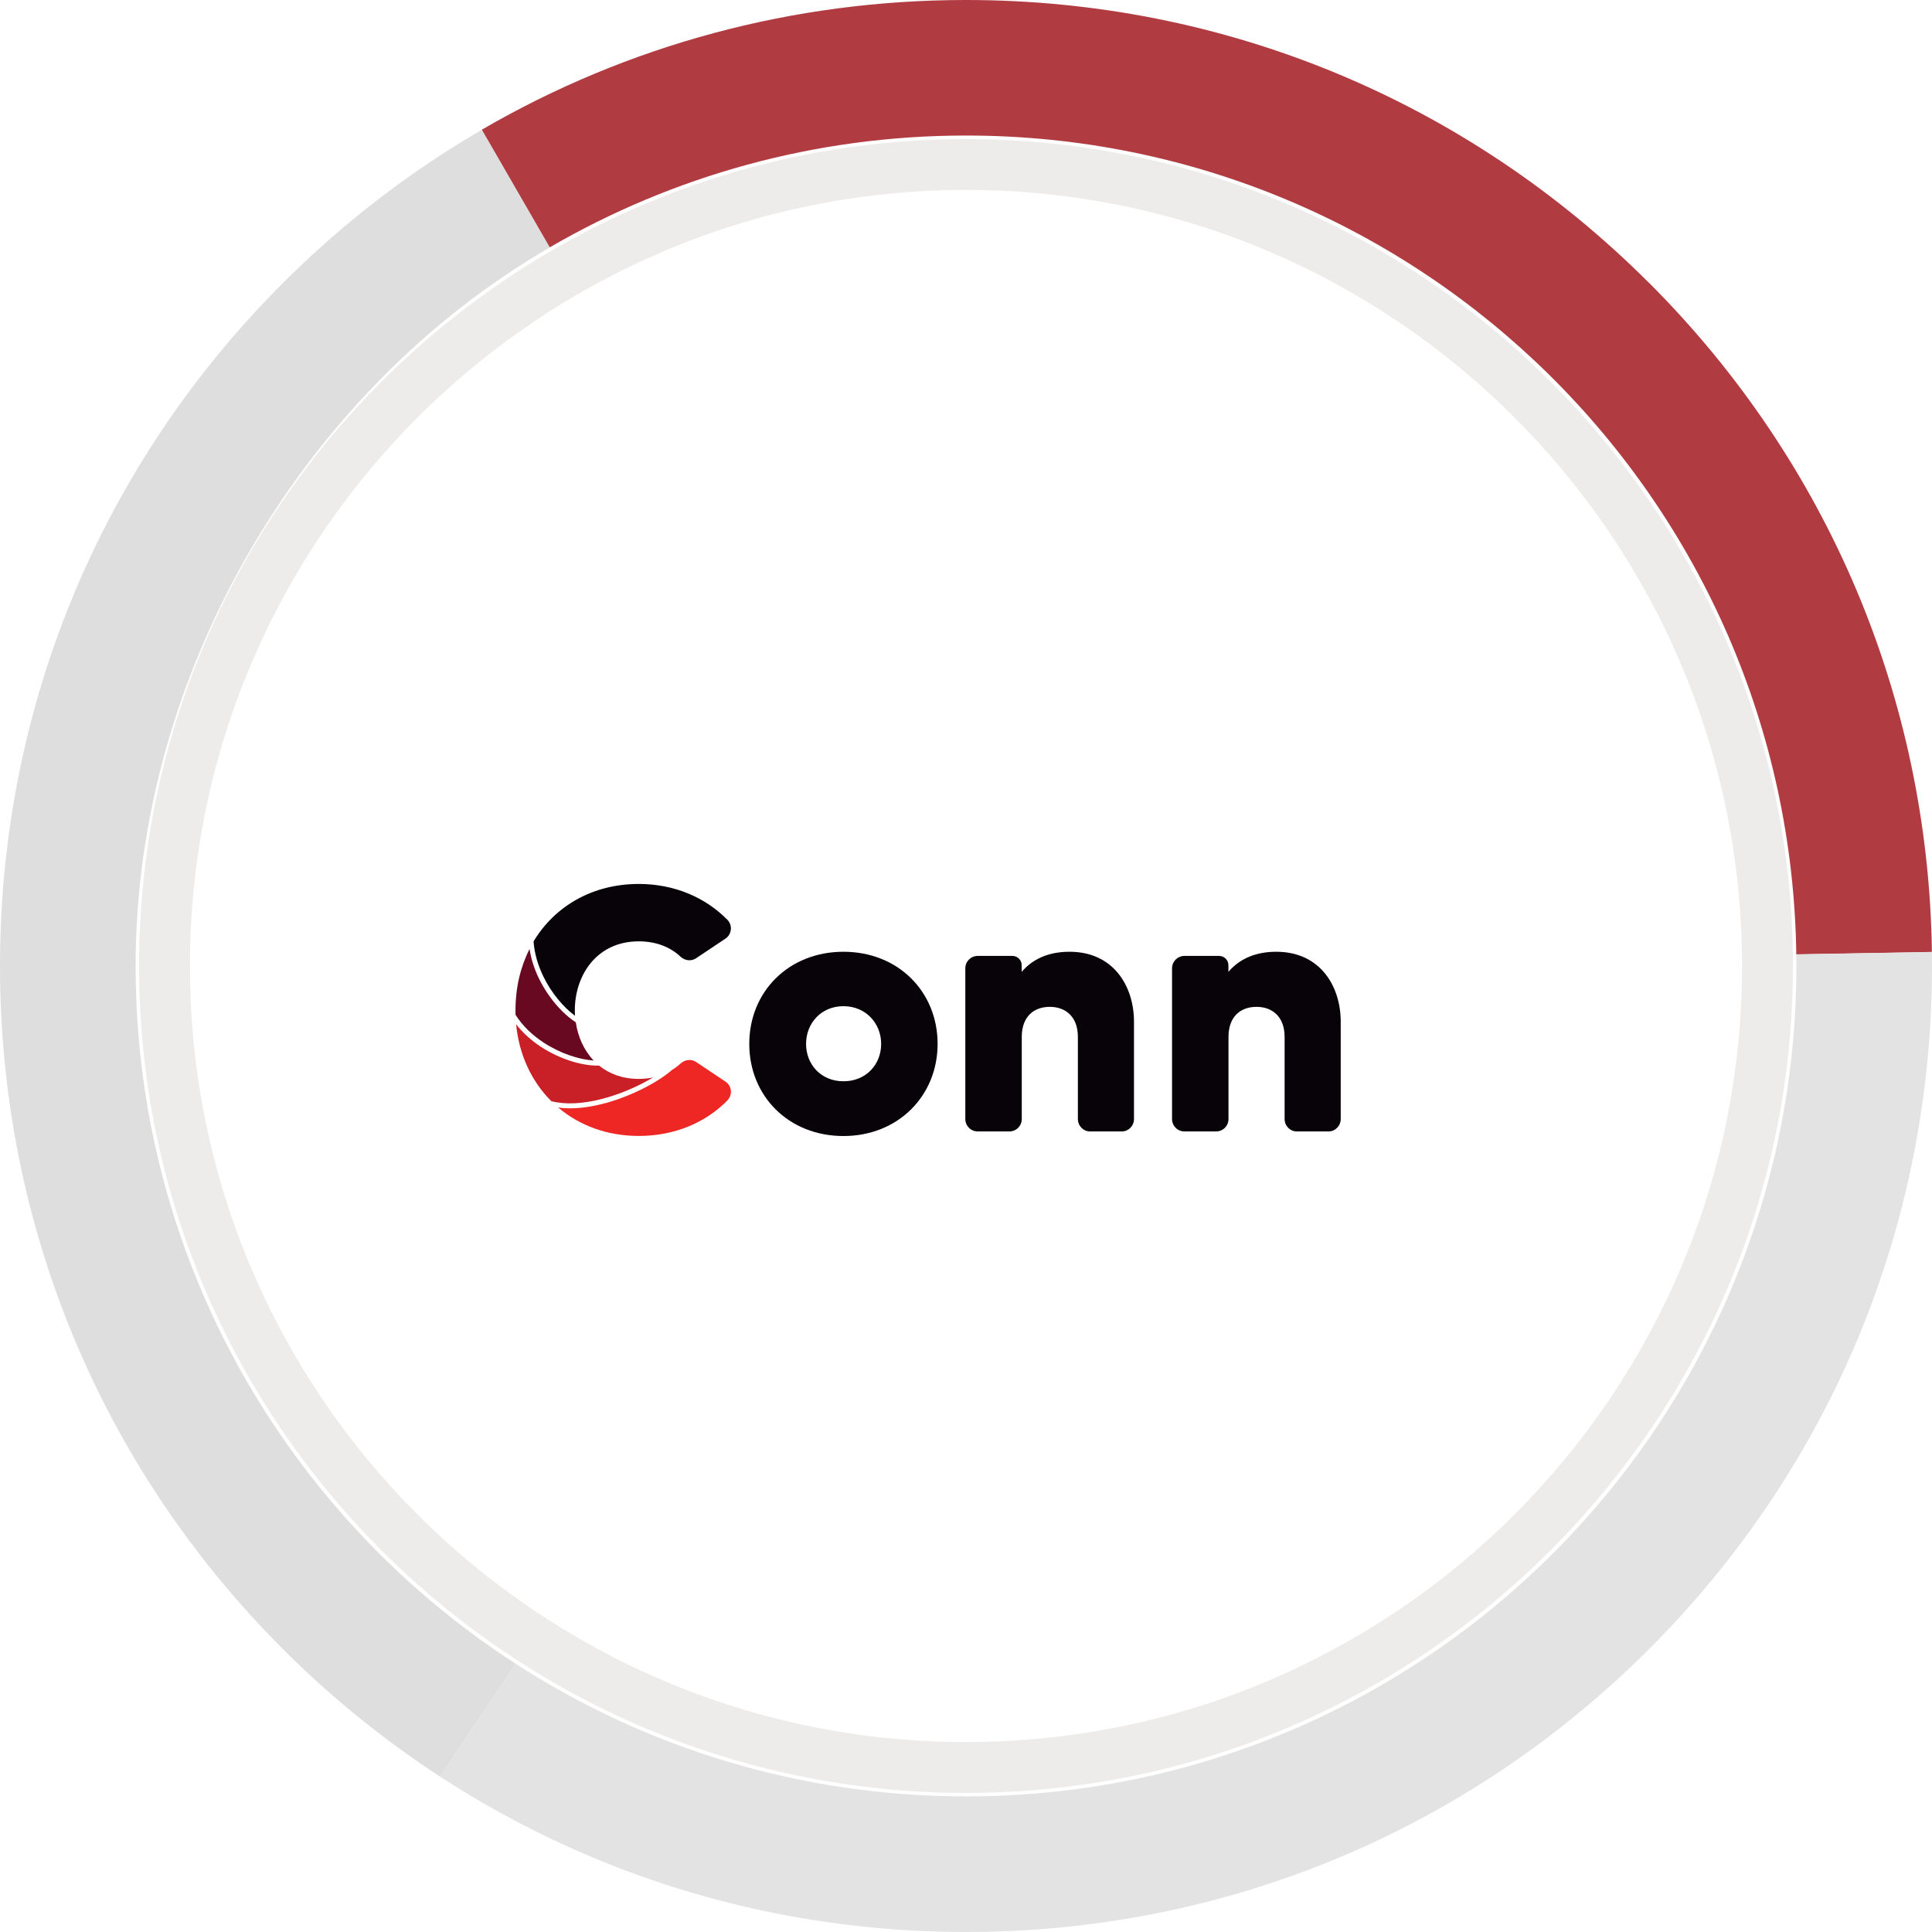 <svg xmlns="http://www.w3.org/2000/svg" id="Layer_1" data-name="Layer 1" viewBox="0 0 227.94 227.95"><defs><style>      .cls-1 {        fill: #080308;      }      .cls-1, .cls-2, .cls-3, .cls-4 {        fill-rule: evenodd;      }      .cls-2 {        fill: #c82026;      }      .cls-3 {        fill: #ee2624;      }      .cls-4 {        fill: #680821;      }      .cls-5 {        fill: #b03c42;      }      .cls-6 {        fill: #513c3b;        opacity: .1;      }      .cls-7 {        fill: #aaabab;        opacity: .39;      }      .cls-8 {        fill: #e3e3e3;      }    </style></defs><g><g><path class="cls-7" d="M51.91,209.6l8.94-13.3c-26.99-17.45-44.85-47.8-44.85-82.33S35.65,46.14,64.86,29.19l-8.01-13.88c-8.47,4.92-16.36,10.97-23.47,18.08C11.85,54.91,0,83.53,0,113.97s11.85,59.06,33.38,80.59c5.71,5.71,11.92,10.73,18.53,15.04Z"></path><polygon class="cls-7" points="211.93 112.6 211.93 112.61 227.92 112.32 227.92 112.31 211.93 112.6"></polygon></g><path class="cls-5" d="M194.56,33.38C173.04,11.86,144.42,0,113.97,0c-20.39,0-39.95,5.32-57.12,15.3l8.01,13.88c14.44-8.38,31.21-13.19,49.11-13.19,53.65,0,97.22,43.12,97.96,96.6l16-.28c-.42-29.82-12.23-57.8-33.36-78.93Z"></path><path class="cls-8" d="M194.56,194.56c21.53-21.53,33.38-50.15,33.38-80.59,0-.55-.01-1.1-.02-1.65l-16,.29c0,.45,.02,.91,.02,1.36,0,54.11-43.86,97.97-97.97,97.97-19.58,0-37.82-5.75-53.12-15.64l-8.94,13.3c18.31,11.93,39.69,18.34,62.06,18.34,30.44,0,59.06-11.86,80.59-33.38Z"></path><g><path class="cls-3" d="M65.86,130.67c2.49,2.11,5.76,3.35,9.5,3.35,4.22,0,7.87-1.56,10.45-4.18,.66-.7,.53-1.76-.25-2.25l-3.44-2.3c-.57-.37-1.27-.29-1.8,.16-.32,.3-.67,.56-1.06,.8-1.53,1.36-4.87,3.18-8.34,4.03-1.72,.42-3.47,.61-5.07,.39Z"></path><path class="cls-1" d="M67.84,119.85c-.02-.22-.02-.45-.02-.67,0-4.06,2.54-8.12,7.54-8.12,2.09,0,3.77,.7,4.96,1.84,.53,.45,1.23,.53,1.8,.16l3.44-2.3c.78-.49,.9-1.6,.25-2.25-2.58-2.62-6.23-4.22-10.45-4.22-5.46,0-9.92,2.63-12.41,6.78,.1,1.42,.52,2.82,1.14,4.1,.96,1.99,2.39,3.67,3.75,4.67Z"></path><path class="cls-4" d="M70.05,125.13c-1.16-1.21-1.87-2.82-2.12-4.52-1.56-1.01-3.25-2.91-4.35-5.18-.53-1.09-.92-2.26-1.1-3.47-1.07,2.11-1.66,4.56-1.66,7.21,0,.19,0,.37,0,.55,.83,1.32,1.99,2.41,3.28,3.26,1.97,1.3,4.21,2.03,5.95,2.14Z"></path><path class="cls-2" d="M75.36,127.29c-1.92,0-3.48-.6-4.68-1.57-1.91,.06-4.59-.72-6.9-2.24-1.08-.72-2.09-1.6-2.89-2.64,.35,3.62,1.84,6.77,4.16,9.08,1.73,.44,3.75,.28,5.74-.21,2.33-.57,4.6-1.59,6.26-2.59-.53,.11-1.09,.17-1.69,.17Z"></path><path class="cls-1" d="M99.51,112.29c-6.45,0-11.11,4.7-11.11,10.87s4.66,10.87,11.11,10.87,11.11-4.74,11.11-10.87-4.62-10.87-11.11-10.87h0Zm0,15.28c-2.66,0-4.41-2-4.41-4.41s1.76-4.45,4.41-4.45,4.45,2.04,4.45,4.45-1.76,4.41-4.45,4.41Z"></path><path class="cls-1" d="M126.18,112.29c-2.7,0-4.49,1.02-5.64,2.37v-.78c0-.61-.49-1.1-1.1-1.1h-4.08c-.82,0-1.47,.65-1.47,1.47v17.77c0,.82,.65,1.47,1.47,1.47h3.72c.82,0,1.47-.65,1.47-1.47v-9.68c0-2.33,1.35-3.55,3.31-3.55,1.84,0,3.31,1.14,3.31,3.55v9.68c0,.82,.65,1.47,1.43,1.47h3.76c.78,0,1.43-.65,1.43-1.47v-11.48c0-4.17-2.41-8.25-7.6-8.25Z"></path><path class="cls-1" d="M150.57,112.29c-2.7,0-4.49,1.02-5.64,2.37v-.78c0-.61-.49-1.1-1.1-1.1h-4.08c-.82,0-1.47,.65-1.47,1.47v17.77c0,.82,.65,1.47,1.47,1.47h3.72c.82,0,1.47-.65,1.47-1.47v-9.68c0-2.33,1.35-3.55,3.31-3.55,1.84,0,3.31,1.14,3.31,3.55v9.68c0,.82,.65,1.47,1.43,1.47h3.76c.78,0,1.43-.65,1.43-1.47v-11.48c0-4.17-2.41-8.25-7.6-8.25Z"></path></g></g><path class="cls-6" d="M113.97,211.53c-53.8,0-97.56-43.77-97.56-97.56S60.18,16.41,113.97,16.41s97.56,43.77,97.56,97.56-43.77,97.56-97.56,97.56Zm0-189.12c-50.49,0-91.56,41.08-91.56,91.56s41.07,91.56,91.56,91.56,91.56-41.07,91.56-91.56S164.46,22.41,113.97,22.41Z"></path></svg>